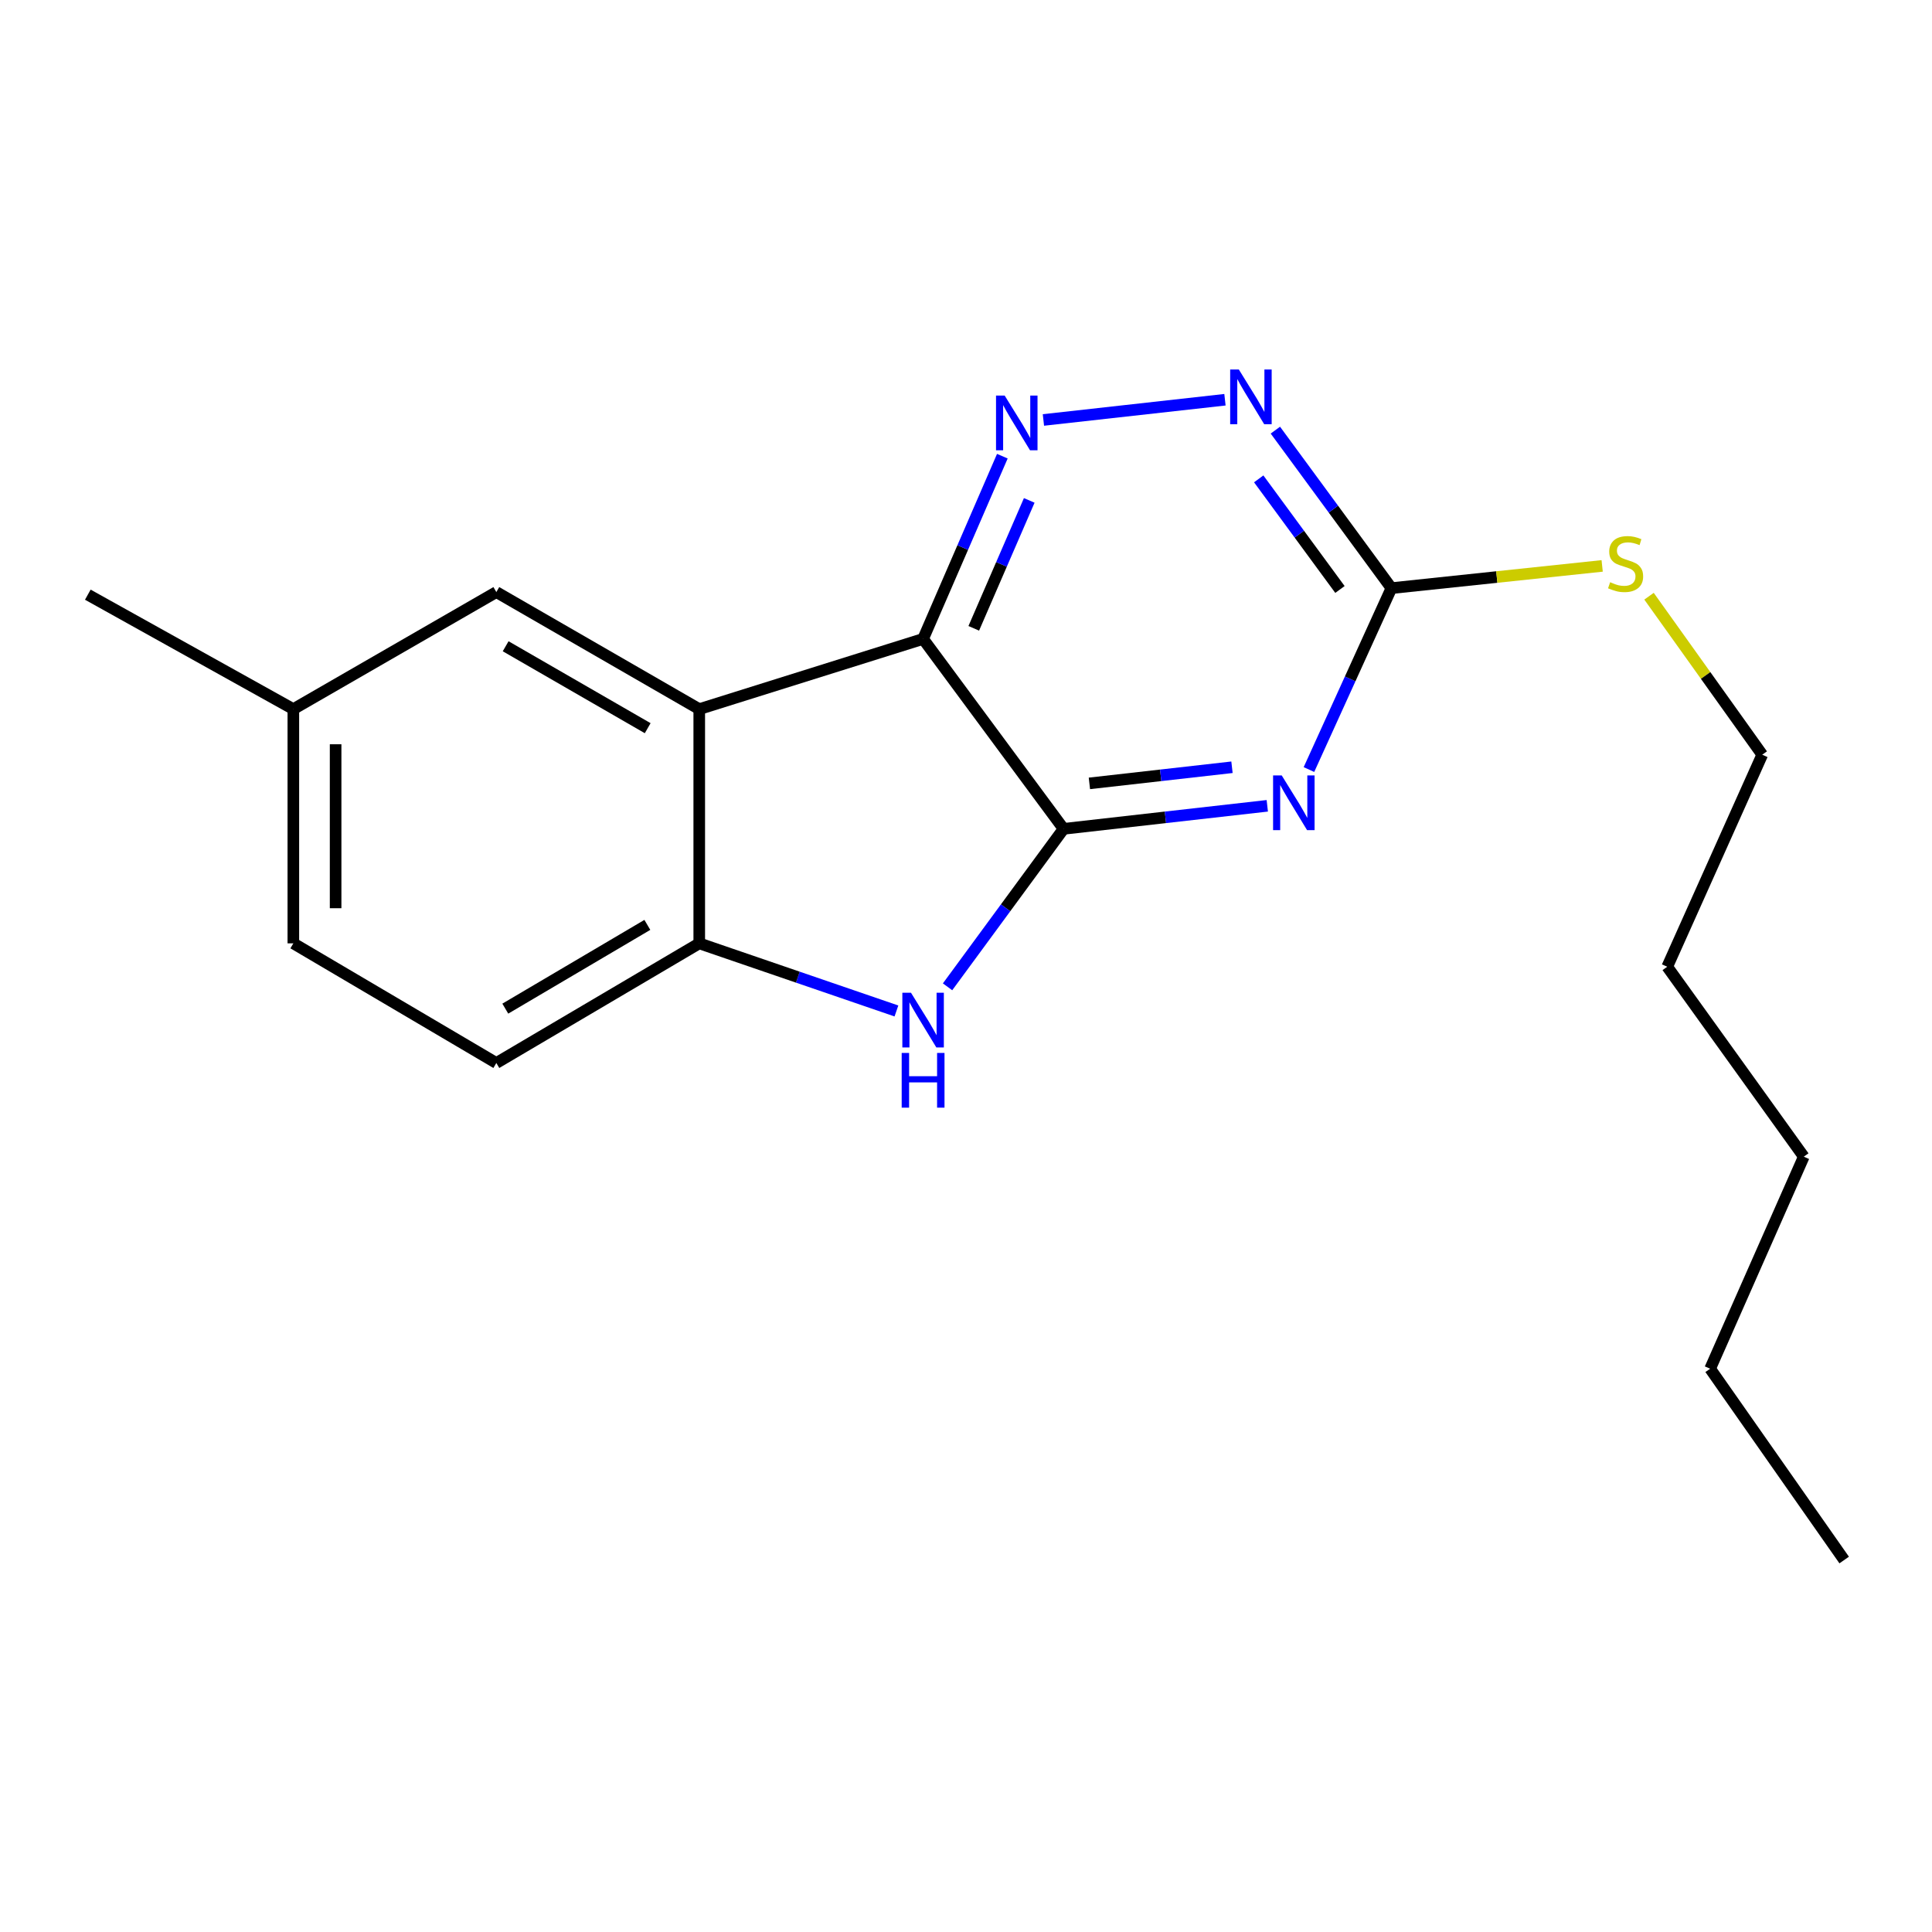 <?xml version='1.0' encoding='iso-8859-1'?>
<svg version='1.1' baseProfile='full'
              xmlns='http://www.w3.org/2000/svg'
                      xmlns:rdkit='http://www.rdkit.org/xml'
                      xmlns:xlink='http://www.w3.org/1999/xlink'
                  xml:space='preserve'
width='1000px' height='1000px' viewBox='0 0 1000 1000'>
<!-- END OF HEADER -->
<rect style='opacity:1.0;fill:#FFFFFF;stroke:none' width='1000' height='1000' x='0' y='0'> </rect>
<path class='bond-0' d='M 550.516,429.01 L 477.793,330.701' style='fill:none;fill-rule:evenodd;stroke:#000000;stroke-width:6px;stroke-linecap:butt;stroke-linejoin:miter;stroke-opacity:1' />
<path class='bond-1' d='M 550.516,429.01 L 603.23,423.047' style='fill:none;fill-rule:evenodd;stroke:#000000;stroke-width:6px;stroke-linecap:butt;stroke-linejoin:miter;stroke-opacity:1' />
<path class='bond-1' d='M 603.23,423.047 L 655.945,417.084' style='fill:none;fill-rule:evenodd;stroke:#0000FF;stroke-width:6px;stroke-linecap:butt;stroke-linejoin:miter;stroke-opacity:1' />
<path class='bond-1' d='M 563.871,405.48 L 600.771,401.306' style='fill:none;fill-rule:evenodd;stroke:#000000;stroke-width:6px;stroke-linecap:butt;stroke-linejoin:miter;stroke-opacity:1' />
<path class='bond-1' d='M 600.771,401.306 L 637.671,397.132' style='fill:none;fill-rule:evenodd;stroke:#0000FF;stroke-width:6px;stroke-linecap:butt;stroke-linejoin:miter;stroke-opacity:1' />
<path class='bond-3' d='M 550.516,429.01 L 520.483,469.895' style='fill:none;fill-rule:evenodd;stroke:#000000;stroke-width:6px;stroke-linecap:butt;stroke-linejoin:miter;stroke-opacity:1' />
<path class='bond-3' d='M 520.483,469.895 L 490.45,510.78' style='fill:none;fill-rule:evenodd;stroke:#0000FF;stroke-width:6px;stroke-linecap:butt;stroke-linejoin:miter;stroke-opacity:1' />
<path class='bond-2' d='M 477.793,330.701 L 361.932,367.044' style='fill:none;fill-rule:evenodd;stroke:#000000;stroke-width:6px;stroke-linecap:butt;stroke-linejoin:miter;stroke-opacity:1' />
<path class='bond-4' d='M 477.793,330.701 L 498.305,283.409' style='fill:none;fill-rule:evenodd;stroke:#000000;stroke-width:6px;stroke-linecap:butt;stroke-linejoin:miter;stroke-opacity:1' />
<path class='bond-4' d='M 498.305,283.409 L 518.816,236.118' style='fill:none;fill-rule:evenodd;stroke:#0000FF;stroke-width:6px;stroke-linecap:butt;stroke-linejoin:miter;stroke-opacity:1' />
<path class='bond-4' d='M 504.019,325.219 L 518.377,292.115' style='fill:none;fill-rule:evenodd;stroke:#000000;stroke-width:6px;stroke-linecap:butt;stroke-linejoin:miter;stroke-opacity:1' />
<path class='bond-4' d='M 518.377,292.115 L 532.735,259.011' style='fill:none;fill-rule:evenodd;stroke:#0000FF;stroke-width:6px;stroke-linecap:butt;stroke-linejoin:miter;stroke-opacity:1' />
<path class='bond-6' d='M 677.508,398.318 L 698.853,351.37' style='fill:none;fill-rule:evenodd;stroke:#0000FF;stroke-width:6px;stroke-linecap:butt;stroke-linejoin:miter;stroke-opacity:1' />
<path class='bond-6' d='M 698.853,351.37 L 720.199,304.422' style='fill:none;fill-rule:evenodd;stroke:#000000;stroke-width:6px;stroke-linecap:butt;stroke-linejoin:miter;stroke-opacity:1' />
<path class='bond-8' d='M 361.932,367.044 L 256.902,306.464' style='fill:none;fill-rule:evenodd;stroke:#000000;stroke-width:6px;stroke-linecap:butt;stroke-linejoin:miter;stroke-opacity:1' />
<path class='bond-8' d='M 335.246,376.909 L 261.725,334.503' style='fill:none;fill-rule:evenodd;stroke:#000000;stroke-width:6px;stroke-linecap:butt;stroke-linejoin:miter;stroke-opacity:1' />
<path class='bond-19' d='M 361.932,367.044 L 361.932,488.277' style='fill:none;fill-rule:evenodd;stroke:#000000;stroke-width:6px;stroke-linecap:butt;stroke-linejoin:miter;stroke-opacity:1' />
<path class='bond-5' d='M 463.991,523.278 L 412.962,505.777' style='fill:none;fill-rule:evenodd;stroke:#0000FF;stroke-width:6px;stroke-linecap:butt;stroke-linejoin:miter;stroke-opacity:1' />
<path class='bond-5' d='M 412.962,505.777 L 361.932,488.277' style='fill:none;fill-rule:evenodd;stroke:#000000;stroke-width:6px;stroke-linecap:butt;stroke-linejoin:miter;stroke-opacity:1' />
<path class='bond-20' d='M 540.068,217.375 L 634.034,206.905' style='fill:none;fill-rule:evenodd;stroke:#0000FF;stroke-width:6px;stroke-linecap:butt;stroke-linejoin:miter;stroke-opacity:1' />
<path class='bond-9' d='M 361.932,488.277 L 256.902,550.206' style='fill:none;fill-rule:evenodd;stroke:#000000;stroke-width:6px;stroke-linecap:butt;stroke-linejoin:miter;stroke-opacity:1' />
<path class='bond-9' d='M 335.065,478.72 L 261.544,522.07' style='fill:none;fill-rule:evenodd;stroke:#000000;stroke-width:6px;stroke-linecap:butt;stroke-linejoin:miter;stroke-opacity:1' />
<path class='bond-7' d='M 720.199,304.422 L 690.165,263.53' style='fill:none;fill-rule:evenodd;stroke:#000000;stroke-width:6px;stroke-linecap:butt;stroke-linejoin:miter;stroke-opacity:1' />
<path class='bond-7' d='M 690.165,263.53 L 660.132,222.639' style='fill:none;fill-rule:evenodd;stroke:#0000FF;stroke-width:6px;stroke-linecap:butt;stroke-linejoin:miter;stroke-opacity:1' />
<path class='bond-7' d='M 693.555,305.106 L 672.531,276.482' style='fill:none;fill-rule:evenodd;stroke:#000000;stroke-width:6px;stroke-linecap:butt;stroke-linejoin:miter;stroke-opacity:1' />
<path class='bond-7' d='M 672.531,276.482 L 651.508,247.858' style='fill:none;fill-rule:evenodd;stroke:#0000FF;stroke-width:6px;stroke-linecap:butt;stroke-linejoin:miter;stroke-opacity:1' />
<path class='bond-10' d='M 720.199,304.422 L 774.739,298.668' style='fill:none;fill-rule:evenodd;stroke:#000000;stroke-width:6px;stroke-linecap:butt;stroke-linejoin:miter;stroke-opacity:1' />
<path class='bond-10' d='M 774.739,298.668 L 829.28,292.914' style='fill:none;fill-rule:evenodd;stroke:#CCCC00;stroke-width:6px;stroke-linecap:butt;stroke-linejoin:miter;stroke-opacity:1' />
<path class='bond-11' d='M 256.902,306.464 L 151.834,367.044' style='fill:none;fill-rule:evenodd;stroke:#000000;stroke-width:6px;stroke-linecap:butt;stroke-linejoin:miter;stroke-opacity:1' />
<path class='bond-12' d='M 256.902,550.206 L 151.834,488.277' style='fill:none;fill-rule:evenodd;stroke:#000000;stroke-width:6px;stroke-linecap:butt;stroke-linejoin:miter;stroke-opacity:1' />
<path class='bond-13' d='M 853.529,308.602 L 882.833,349.619' style='fill:none;fill-rule:evenodd;stroke:#CCCC00;stroke-width:6px;stroke-linecap:butt;stroke-linejoin:miter;stroke-opacity:1' />
<path class='bond-13' d='M 882.833,349.619 L 912.137,390.636' style='fill:none;fill-rule:evenodd;stroke:#000000;stroke-width:6px;stroke-linecap:butt;stroke-linejoin:miter;stroke-opacity:1' />
<path class='bond-14' d='M 151.834,367.044 L 45.455,307.801' style='fill:none;fill-rule:evenodd;stroke:#000000;stroke-width:6px;stroke-linecap:butt;stroke-linejoin:miter;stroke-opacity:1' />
<path class='bond-21' d='M 151.834,367.044 L 151.834,488.277' style='fill:none;fill-rule:evenodd;stroke:#000000;stroke-width:6px;stroke-linecap:butt;stroke-linejoin:miter;stroke-opacity:1' />
<path class='bond-21' d='M 173.713,385.229 L 173.713,470.092' style='fill:none;fill-rule:evenodd;stroke:#000000;stroke-width:6px;stroke-linecap:butt;stroke-linejoin:miter;stroke-opacity:1' />
<path class='bond-15' d='M 912.137,390.636 L 862.958,500.383' style='fill:none;fill-rule:evenodd;stroke:#000000;stroke-width:6px;stroke-linecap:butt;stroke-linejoin:miter;stroke-opacity:1' />
<path class='bond-17' d='M 862.958,500.383 L 933.639,598.692' style='fill:none;fill-rule:evenodd;stroke:#000000;stroke-width:6px;stroke-linecap:butt;stroke-linejoin:miter;stroke-opacity:1' />
<path class='bond-16' d='M 885.165,708.451 L 933.639,598.692' style='fill:none;fill-rule:evenodd;stroke:#000000;stroke-width:6px;stroke-linecap:butt;stroke-linejoin:miter;stroke-opacity:1' />
<path class='bond-18' d='M 885.165,708.451 L 954.545,807.465' style='fill:none;fill-rule:evenodd;stroke:#000000;stroke-width:6px;stroke-linecap:butt;stroke-linejoin:miter;stroke-opacity:1' />
<path  class='atom-2' d='M 663.423 401.37
L 672.703 416.37
Q 673.623 417.85, 675.103 420.53
Q 676.583 423.21, 676.663 423.37
L 676.663 401.37
L 680.423 401.37
L 680.423 429.69
L 676.543 429.69
L 666.583 413.29
Q 665.423 411.37, 664.183 409.17
Q 662.983 406.97, 662.623 406.29
L 662.623 429.69
L 658.943 429.69
L 658.943 401.37
L 663.423 401.37
' fill='#0000FF'/>
<path  class='atom-4' d='M 471.533 513.851
L 480.813 528.851
Q 481.733 530.331, 483.213 533.011
Q 484.693 535.691, 484.773 535.851
L 484.773 513.851
L 488.533 513.851
L 488.533 542.171
L 484.653 542.171
L 474.693 525.771
Q 473.533 523.851, 472.293 521.651
Q 471.093 519.451, 470.733 518.771
L 470.733 542.171
L 467.053 542.171
L 467.053 513.851
L 471.533 513.851
' fill='#0000FF'/>
<path  class='atom-4' d='M 466.713 545.003
L 470.553 545.003
L 470.553 557.043
L 485.033 557.043
L 485.033 545.003
L 488.873 545.003
L 488.873 573.323
L 485.033 573.323
L 485.033 560.243
L 470.553 560.243
L 470.553 573.323
L 466.713 573.323
L 466.713 545.003
' fill='#0000FF'/>
<path  class='atom-5' d='M 520.019 204.752
L 529.299 219.752
Q 530.219 221.232, 531.699 223.912
Q 533.179 226.592, 533.259 226.752
L 533.259 204.752
L 537.019 204.752
L 537.019 233.072
L 533.139 233.072
L 523.179 216.672
Q 522.019 214.752, 520.779 212.552
Q 519.579 210.352, 519.219 209.672
L 519.219 233.072
L 515.539 233.072
L 515.539 204.752
L 520.019 204.752
' fill='#0000FF'/>
<path  class='atom-8' d='M 641.216 191.248
L 650.496 206.248
Q 651.416 207.728, 652.896 210.408
Q 654.376 213.088, 654.456 213.248
L 654.456 191.248
L 658.216 191.248
L 658.216 219.568
L 654.336 219.568
L 644.376 203.168
Q 643.216 201.248, 641.976 199.048
Q 640.776 196.848, 640.416 196.168
L 640.416 219.568
L 636.736 219.568
L 636.736 191.248
L 641.216 191.248
' fill='#0000FF'/>
<path  class='atom-11' d='M 833.407 301.355
Q 833.727 301.475, 835.047 302.035
Q 836.367 302.595, 837.807 302.955
Q 839.287 303.275, 840.727 303.275
Q 843.407 303.275, 844.967 301.995
Q 846.527 300.675, 846.527 298.395
Q 846.527 296.835, 845.727 295.875
Q 844.967 294.915, 843.767 294.395
Q 842.567 293.875, 840.567 293.275
Q 838.047 292.515, 836.527 291.795
Q 835.047 291.075, 833.967 289.555
Q 832.927 288.035, 832.927 285.475
Q 832.927 281.915, 835.327 279.715
Q 837.767 277.515, 842.567 277.515
Q 845.847 277.515, 849.567 279.075
L 848.647 282.155
Q 845.247 280.755, 842.687 280.755
Q 839.927 280.755, 838.407 281.915
Q 836.887 283.035, 836.927 284.995
Q 836.927 286.515, 837.687 287.435
Q 838.487 288.355, 839.607 288.875
Q 840.767 289.395, 842.687 289.995
Q 845.247 290.795, 846.767 291.595
Q 848.287 292.395, 849.367 294.035
Q 850.487 295.635, 850.487 298.395
Q 850.487 302.315, 847.847 304.435
Q 845.247 306.515, 840.887 306.515
Q 838.367 306.515, 836.447 305.955
Q 834.567 305.435, 832.327 304.515
L 833.407 301.355
' fill='#CCCC00'/>
</svg>

